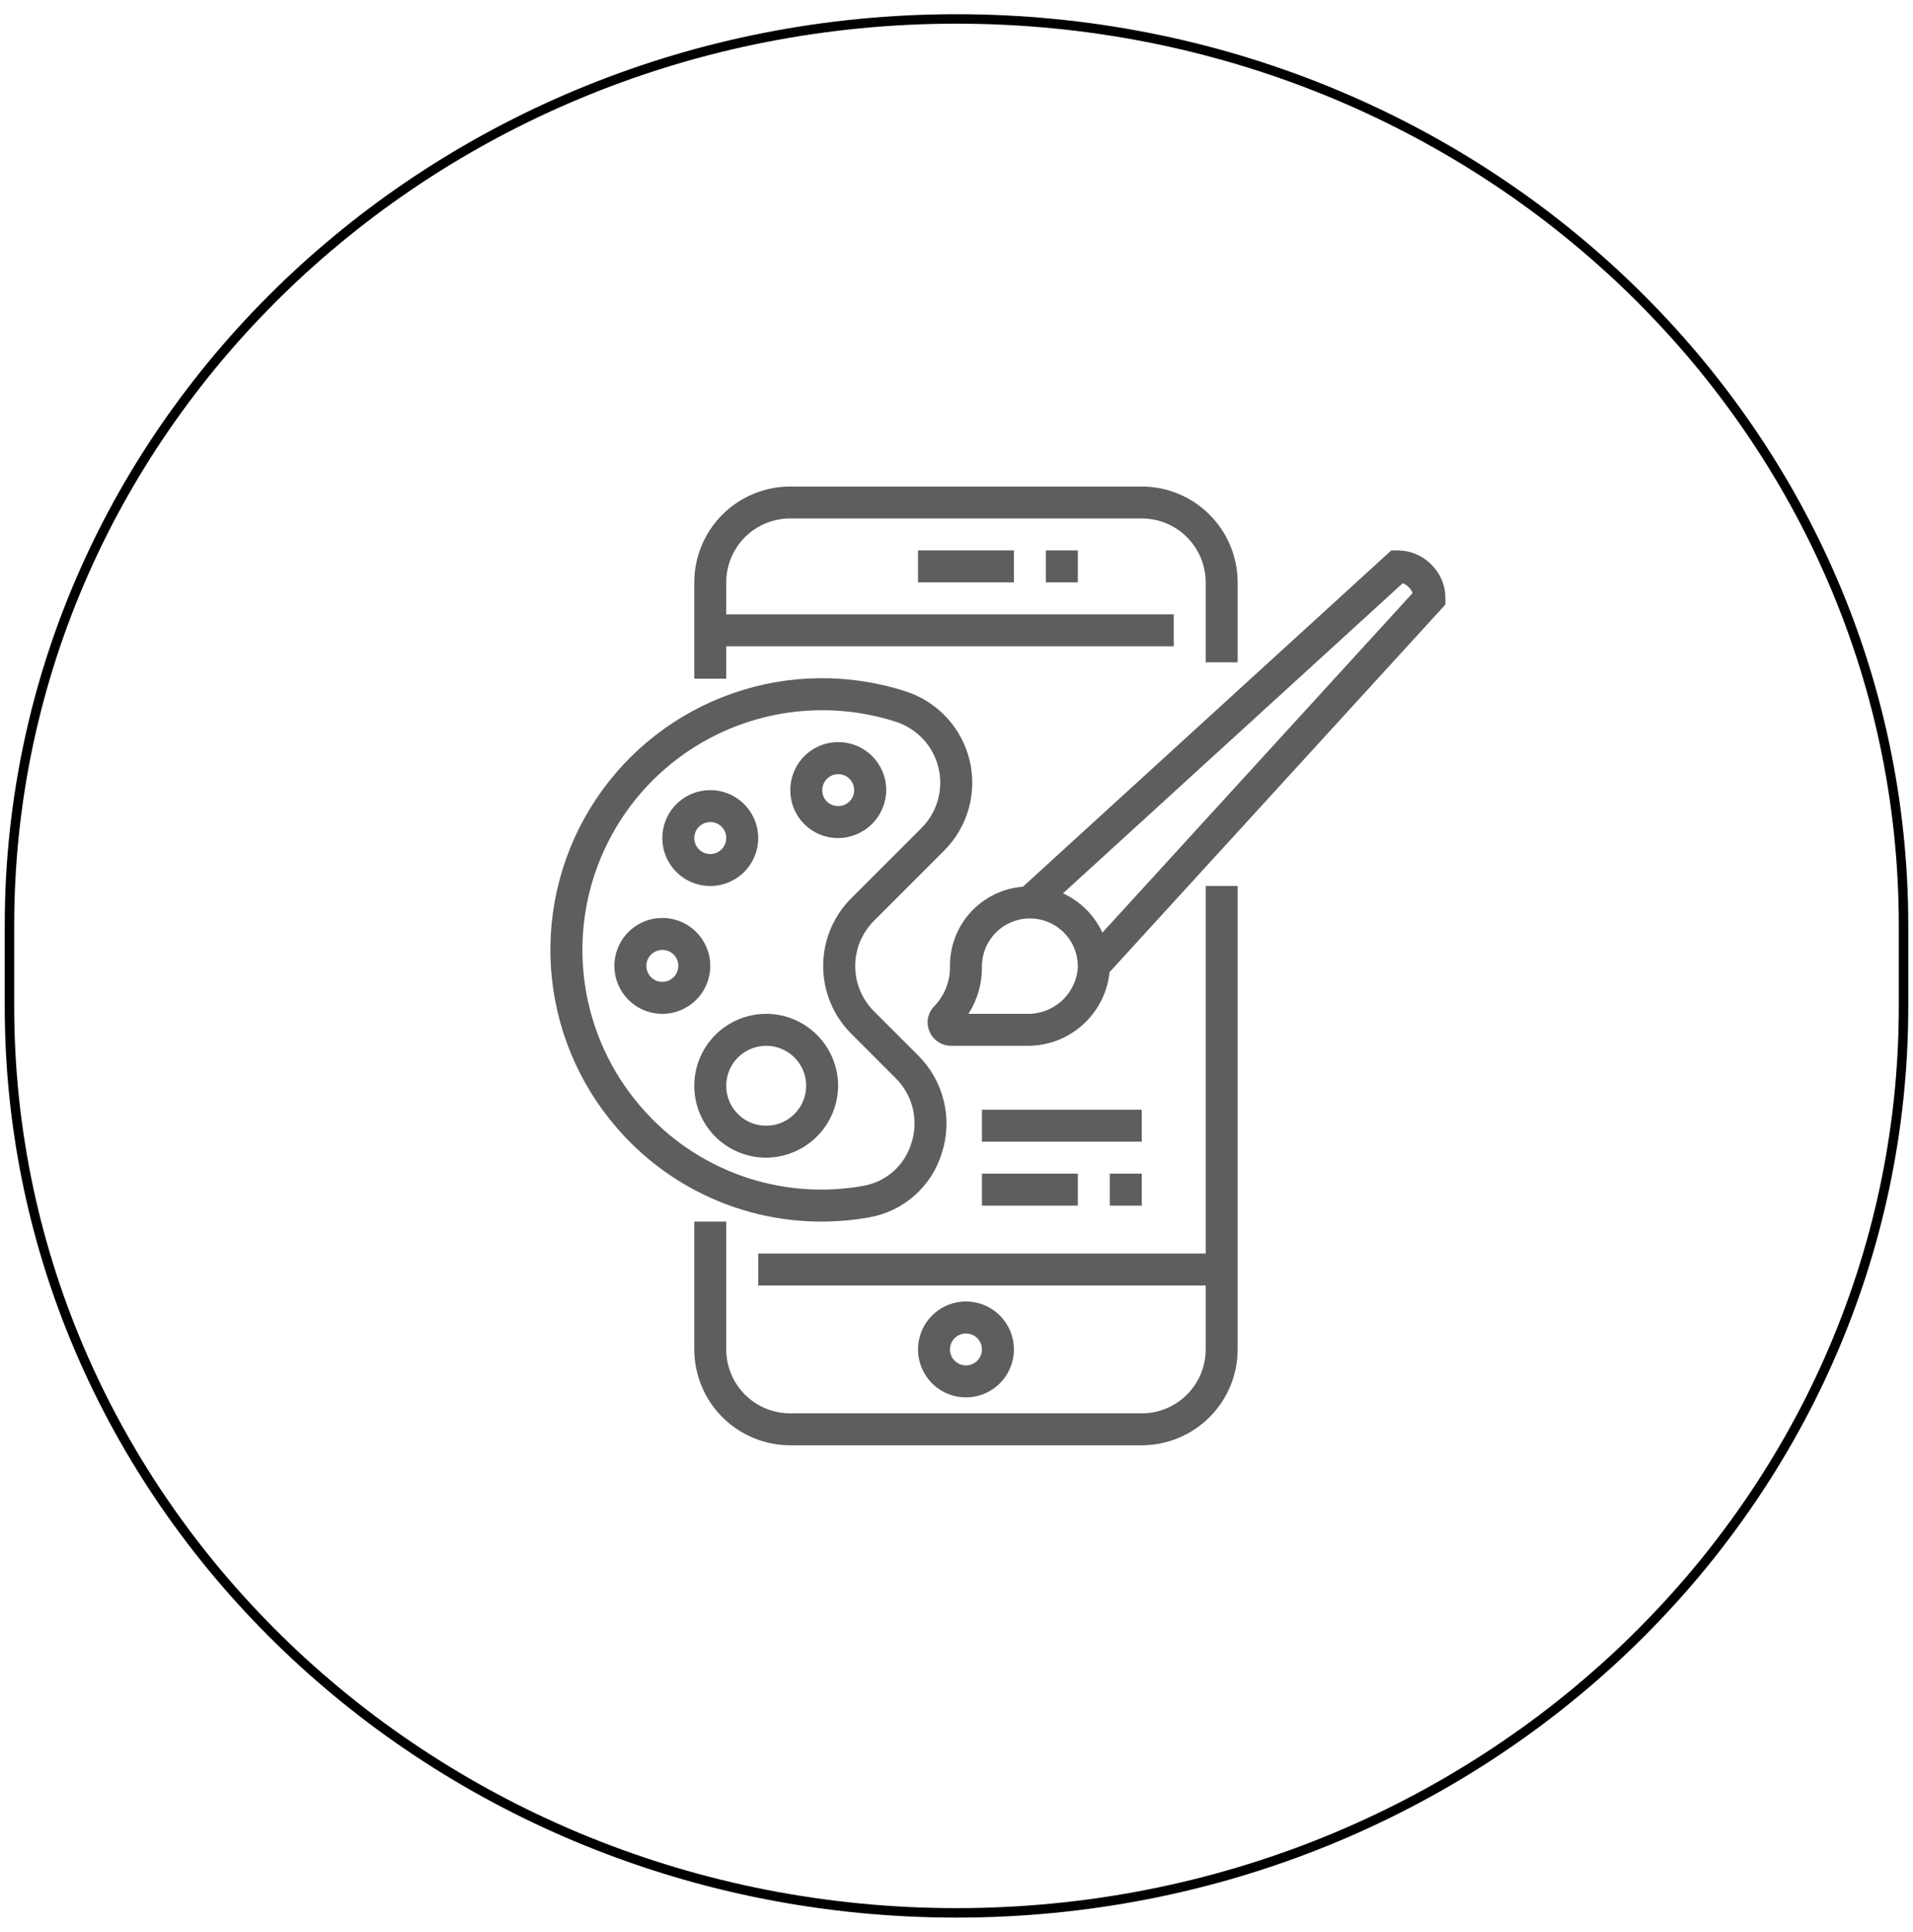 <svg width="101" height="102" viewBox="0 0 101 102" fill="none" xmlns="http://www.w3.org/2000/svg">
<path d="M50.5 1C78.115 1 100.5 22.426 100.5 48.857V53.143C100.5 79.574 78.115 101 50.5 101C22.885 101 0.5 79.574 0.5 53.143V48.857C0.5 22.426 22.885 1 50.5 1Z" stroke="black" stroke-width="0.5"/>
<path d="M56.906 30.75V29.062H55.218V30.75H56.906ZM38.343 34.125H61.968V32.438H38.343V30.75C38.343 29.855 38.699 28.996 39.332 28.363C39.965 27.731 40.823 27.375 41.718 27.375H60.281C61.176 27.375 62.034 27.731 62.667 28.363C63.3 28.996 63.656 29.855 63.656 30.75V34.969H65.343V30.75C65.342 29.408 64.808 28.121 63.859 27.172C62.91 26.223 61.623 25.689 60.281 25.688H41.718C40.376 25.689 39.089 26.223 38.14 27.172C37.191 28.121 36.657 29.408 36.656 30.75V35.834H38.343V34.125ZM63.656 66.188H40.031V67.875H63.656V71.25C63.656 72.145 63.3 73.004 62.667 73.636C62.034 74.269 61.176 74.625 60.281 74.625H41.718C40.823 74.625 39.965 74.269 39.332 73.636C38.699 73.004 38.343 72.145 38.343 71.25V64.5H36.656V71.25C36.657 72.592 37.191 73.879 38.14 74.828C39.089 75.777 40.376 76.311 41.718 76.312H60.281C61.623 76.311 62.91 75.777 63.859 74.828C64.808 73.879 65.342 72.592 65.343 71.25V46.781H63.656V66.188ZM53.531 71.25C53.531 70.749 53.382 70.26 53.104 69.844C52.826 69.427 52.431 69.103 51.968 68.911C51.506 68.72 50.997 68.67 50.506 68.767C50.015 68.865 49.564 69.106 49.21 69.46C48.856 69.814 48.615 70.265 48.517 70.756C48.419 71.247 48.469 71.756 48.661 72.219C48.853 72.681 49.177 73.076 49.593 73.355C50.01 73.633 50.499 73.781 51 73.781C51.671 73.781 52.315 73.515 52.789 73.04C53.264 72.565 53.531 71.921 53.531 71.25ZM50.156 71.25C50.156 71.083 50.205 70.92 50.298 70.781C50.391 70.642 50.523 70.534 50.677 70.471C50.831 70.407 51.001 70.39 51.164 70.422C51.328 70.455 51.478 70.535 51.596 70.653C51.714 70.771 51.795 70.922 51.827 71.085C51.86 71.249 51.843 71.419 51.779 71.573C51.715 71.727 51.607 71.859 51.468 71.952C51.33 72.044 51.166 72.094 51 72.094C50.776 72.094 50.561 72.005 50.403 71.847C50.245 71.688 50.156 71.474 50.156 71.25ZM53.531 30.75V29.062H48.468V30.75H53.531ZM60.281 58.594H51.843V60.281H60.281V58.594ZM51.843 63.656H56.906V61.969H51.843V63.656ZM60.281 63.656V61.969H58.593V63.656H60.281ZM45.844 64.285C46.745 64.136 47.585 63.739 48.271 63.137C48.957 62.536 49.461 61.754 49.725 60.881C50.012 59.992 50.048 59.041 49.828 58.133C49.609 57.224 49.143 56.395 48.482 55.734L46.136 53.389C45.505 52.755 45.151 51.897 45.152 51.002C45.154 50.108 45.51 49.25 46.143 48.618L49.849 44.912C50.461 44.299 50.907 43.539 51.142 42.705C51.377 41.871 51.394 40.99 51.192 40.147C50.99 39.304 50.575 38.527 49.987 37.891C49.399 37.254 48.657 36.779 47.833 36.51C44.852 35.542 41.637 35.577 38.678 36.609C35.719 37.642 33.179 39.614 31.448 42.226C29.716 44.838 28.887 47.946 29.088 51.073C29.289 54.2 30.509 57.176 32.561 59.545C33.898 61.098 35.554 62.345 37.417 63.2C39.279 64.056 41.305 64.499 43.354 64.5C44.189 64.5 45.022 64.428 45.844 64.285ZM33.834 58.437C32.245 56.601 31.218 54.347 30.876 51.944C30.533 49.541 30.888 47.09 31.9 44.883C32.911 42.676 34.536 40.807 36.58 39.498C38.624 38.189 41.002 37.495 43.429 37.5C44.747 37.5 46.057 37.707 47.311 38.113C47.86 38.293 48.354 38.61 48.746 39.035C49.138 39.46 49.414 39.978 49.549 40.54C49.684 41.102 49.672 41.689 49.515 42.246C49.358 42.802 49.062 43.309 48.653 43.718L44.951 47.42C44.479 47.889 44.105 48.447 43.849 49.061C43.594 49.675 43.462 50.333 43.461 50.998C43.46 51.663 43.59 52.322 43.844 52.936C44.098 53.551 44.471 54.109 44.941 54.58L47.286 56.926C47.732 57.365 48.046 57.92 48.192 58.528C48.339 59.136 48.312 59.773 48.115 60.367C47.941 60.944 47.608 61.461 47.156 61.859C46.703 62.257 46.148 62.52 45.553 62.618C43.405 62.999 41.194 62.814 39.139 62.08C37.084 61.347 35.256 60.091 33.834 58.437ZM44.25 44.25C44.919 44.247 45.561 43.981 46.037 43.509C46.512 43.036 46.782 42.396 46.789 41.726V41.719C46.79 41.386 46.725 41.057 46.598 40.75C46.471 40.443 46.285 40.163 46.051 39.928C45.816 39.692 45.537 39.505 45.23 39.378C44.923 39.25 44.594 39.184 44.262 39.184C43.59 39.183 42.946 39.448 42.471 39.922C41.995 40.396 41.728 41.04 41.727 41.711C41.724 42.044 41.787 42.374 41.913 42.682C42.038 42.99 42.224 43.271 42.459 43.507C42.693 43.743 42.972 43.93 43.28 44.058C43.587 44.185 43.917 44.251 44.25 44.25ZM44.258 40.875C44.369 40.876 44.478 40.898 44.581 40.941C44.683 40.984 44.776 41.046 44.853 41.125C44.931 41.204 44.993 41.297 45.035 41.4C45.077 41.502 45.098 41.612 45.098 41.723C45.097 41.834 45.075 41.943 45.032 42.045C44.989 42.148 44.926 42.24 44.847 42.318C44.769 42.396 44.675 42.458 44.573 42.5C44.47 42.542 44.36 42.563 44.25 42.562C44.139 42.563 44.029 42.541 43.926 42.499C43.823 42.456 43.73 42.394 43.652 42.314C43.575 42.236 43.514 42.143 43.473 42.041C43.432 41.938 43.412 41.829 43.414 41.719C43.414 41.495 43.503 41.28 43.661 41.122C43.82 40.964 44.034 40.875 44.258 40.875ZM40.031 44.25C40.031 43.749 39.882 43.26 39.604 42.844C39.326 42.428 38.931 42.103 38.468 41.911C38.006 41.72 37.497 41.67 37.006 41.767C36.515 41.865 36.064 42.106 35.71 42.46C35.356 42.814 35.115 43.265 35.017 43.756C34.919 44.247 34.969 44.756 35.161 45.219C35.353 45.681 35.677 46.077 36.093 46.355C36.51 46.633 36.999 46.781 37.5 46.781C38.171 46.781 38.815 46.515 39.289 46.04C39.764 45.565 40.031 44.921 40.031 44.25ZM36.656 44.25C36.656 44.026 36.745 43.812 36.903 43.653C37.061 43.495 37.276 43.406 37.5 43.406C37.611 43.405 37.721 43.426 37.824 43.468C37.927 43.51 38.02 43.572 38.099 43.651C38.178 43.729 38.24 43.823 38.282 43.926C38.324 44.029 38.345 44.139 38.343 44.25C38.343 44.474 38.255 44.688 38.096 44.847C37.938 45.005 37.723 45.094 37.5 45.094C37.276 45.094 37.061 45.005 36.903 44.847C36.745 44.688 36.656 44.474 36.656 44.25ZM40.453 53.531C39.447 53.531 38.481 53.931 37.769 54.642C37.057 55.353 36.657 56.318 36.656 57.324C36.654 57.822 36.751 58.316 36.941 58.778C37.13 59.239 37.409 59.658 37.761 60.011C38.113 60.364 38.531 60.644 38.992 60.835C39.452 61.027 39.946 61.125 40.444 61.125C41.45 61.122 42.414 60.721 43.127 60.011C43.84 59.301 44.243 58.338 44.25 57.332V57.328C44.248 56.322 43.848 55.356 43.136 54.645C42.425 53.933 41.459 53.532 40.453 53.531ZM40.444 59.438C40.168 59.438 39.894 59.383 39.638 59.277C39.383 59.171 39.151 59.015 38.956 58.819C38.76 58.623 38.606 58.391 38.501 58.135C38.396 57.879 38.342 57.605 38.343 57.328C38.343 56.911 38.467 56.502 38.699 56.155C38.932 55.808 39.261 55.538 39.648 55.379C40.033 55.219 40.458 55.178 40.867 55.26C41.277 55.342 41.653 55.544 41.947 55.84C42.242 56.135 42.442 56.512 42.523 56.922C42.603 57.331 42.56 57.756 42.399 58.141C42.238 58.526 41.967 58.855 41.618 59.086C41.27 59.317 40.862 59.439 40.444 59.438ZM75.575 29.815C75.342 29.575 75.063 29.385 74.754 29.256C74.446 29.127 74.115 29.061 73.781 29.062H73.454L54.008 46.818C52.941 46.901 51.948 47.389 51.231 48.183C50.515 48.977 50.13 50.015 50.156 51.084C50.154 51.845 49.858 52.575 49.331 53.123C49.218 53.235 49.129 53.368 49.068 53.515C49.006 53.662 48.975 53.819 48.975 53.978C48.975 54.307 49.106 54.623 49.338 54.855C49.571 55.087 49.886 55.218 50.215 55.219H54.231C55.299 55.228 56.332 54.843 57.134 54.138C57.935 53.432 58.448 52.456 58.574 51.396C58.574 51.376 58.574 51.356 58.574 51.337L76.312 31.921V31.594C76.314 31.263 76.251 30.935 76.124 30.63C75.997 30.324 75.81 30.047 75.575 29.815ZM56.892 51.246C56.807 51.888 56.489 52.475 55.998 52.897C55.507 53.318 54.878 53.544 54.231 53.531H51.132C51.606 52.792 51.853 51.93 51.843 51.052C51.84 50.72 51.902 50.39 52.026 50.082C52.15 49.773 52.334 49.492 52.566 49.255C52.799 49.017 53.076 48.828 53.382 48.698C53.688 48.567 54.016 48.498 54.348 48.495C54.681 48.492 55.011 48.553 55.319 48.678C55.627 48.802 55.908 48.985 56.146 49.218C56.383 49.45 56.573 49.727 56.703 50.033C56.834 50.339 56.902 50.668 56.906 51C56.906 51.084 56.898 51.175 56.892 51.248V51.246ZM58.202 49.244C57.779 48.326 57.042 47.59 56.123 47.169L74.057 30.796C74.18 30.841 74.291 30.913 74.382 31.008C74.47 31.094 74.538 31.2 74.578 31.317L58.202 49.244ZM34.968 53.531C34.468 53.531 33.978 53.383 33.562 53.105C33.146 52.827 32.821 52.431 32.63 51.969C32.438 51.506 32.388 50.997 32.486 50.506C32.583 50.015 32.825 49.564 33.178 49.21C33.532 48.856 33.983 48.615 34.474 48.517C34.965 48.42 35.474 48.47 35.937 48.661C36.4 48.853 36.795 49.178 37.073 49.594C37.351 50.01 37.5 50.499 37.5 51C37.5 51.671 37.233 52.315 36.758 52.79C36.283 53.265 35.64 53.531 34.968 53.531ZM34.968 50.156C34.801 50.156 34.638 50.206 34.5 50.298C34.361 50.391 34.253 50.523 34.189 50.677C34.125 50.831 34.108 51.001 34.141 51.165C34.173 51.328 34.254 51.479 34.372 51.597C34.49 51.715 34.64 51.795 34.804 51.828C34.967 51.86 35.137 51.843 35.291 51.779C35.445 51.716 35.577 51.608 35.67 51.469C35.763 51.33 35.812 51.167 35.812 51C35.813 50.889 35.792 50.779 35.75 50.676C35.708 50.573 35.646 50.479 35.568 50.401C35.489 50.322 35.396 50.26 35.293 50.218C35.19 50.176 35.08 50.155 34.968 50.156Z" fill="#5E5E5E"/>
</svg>
